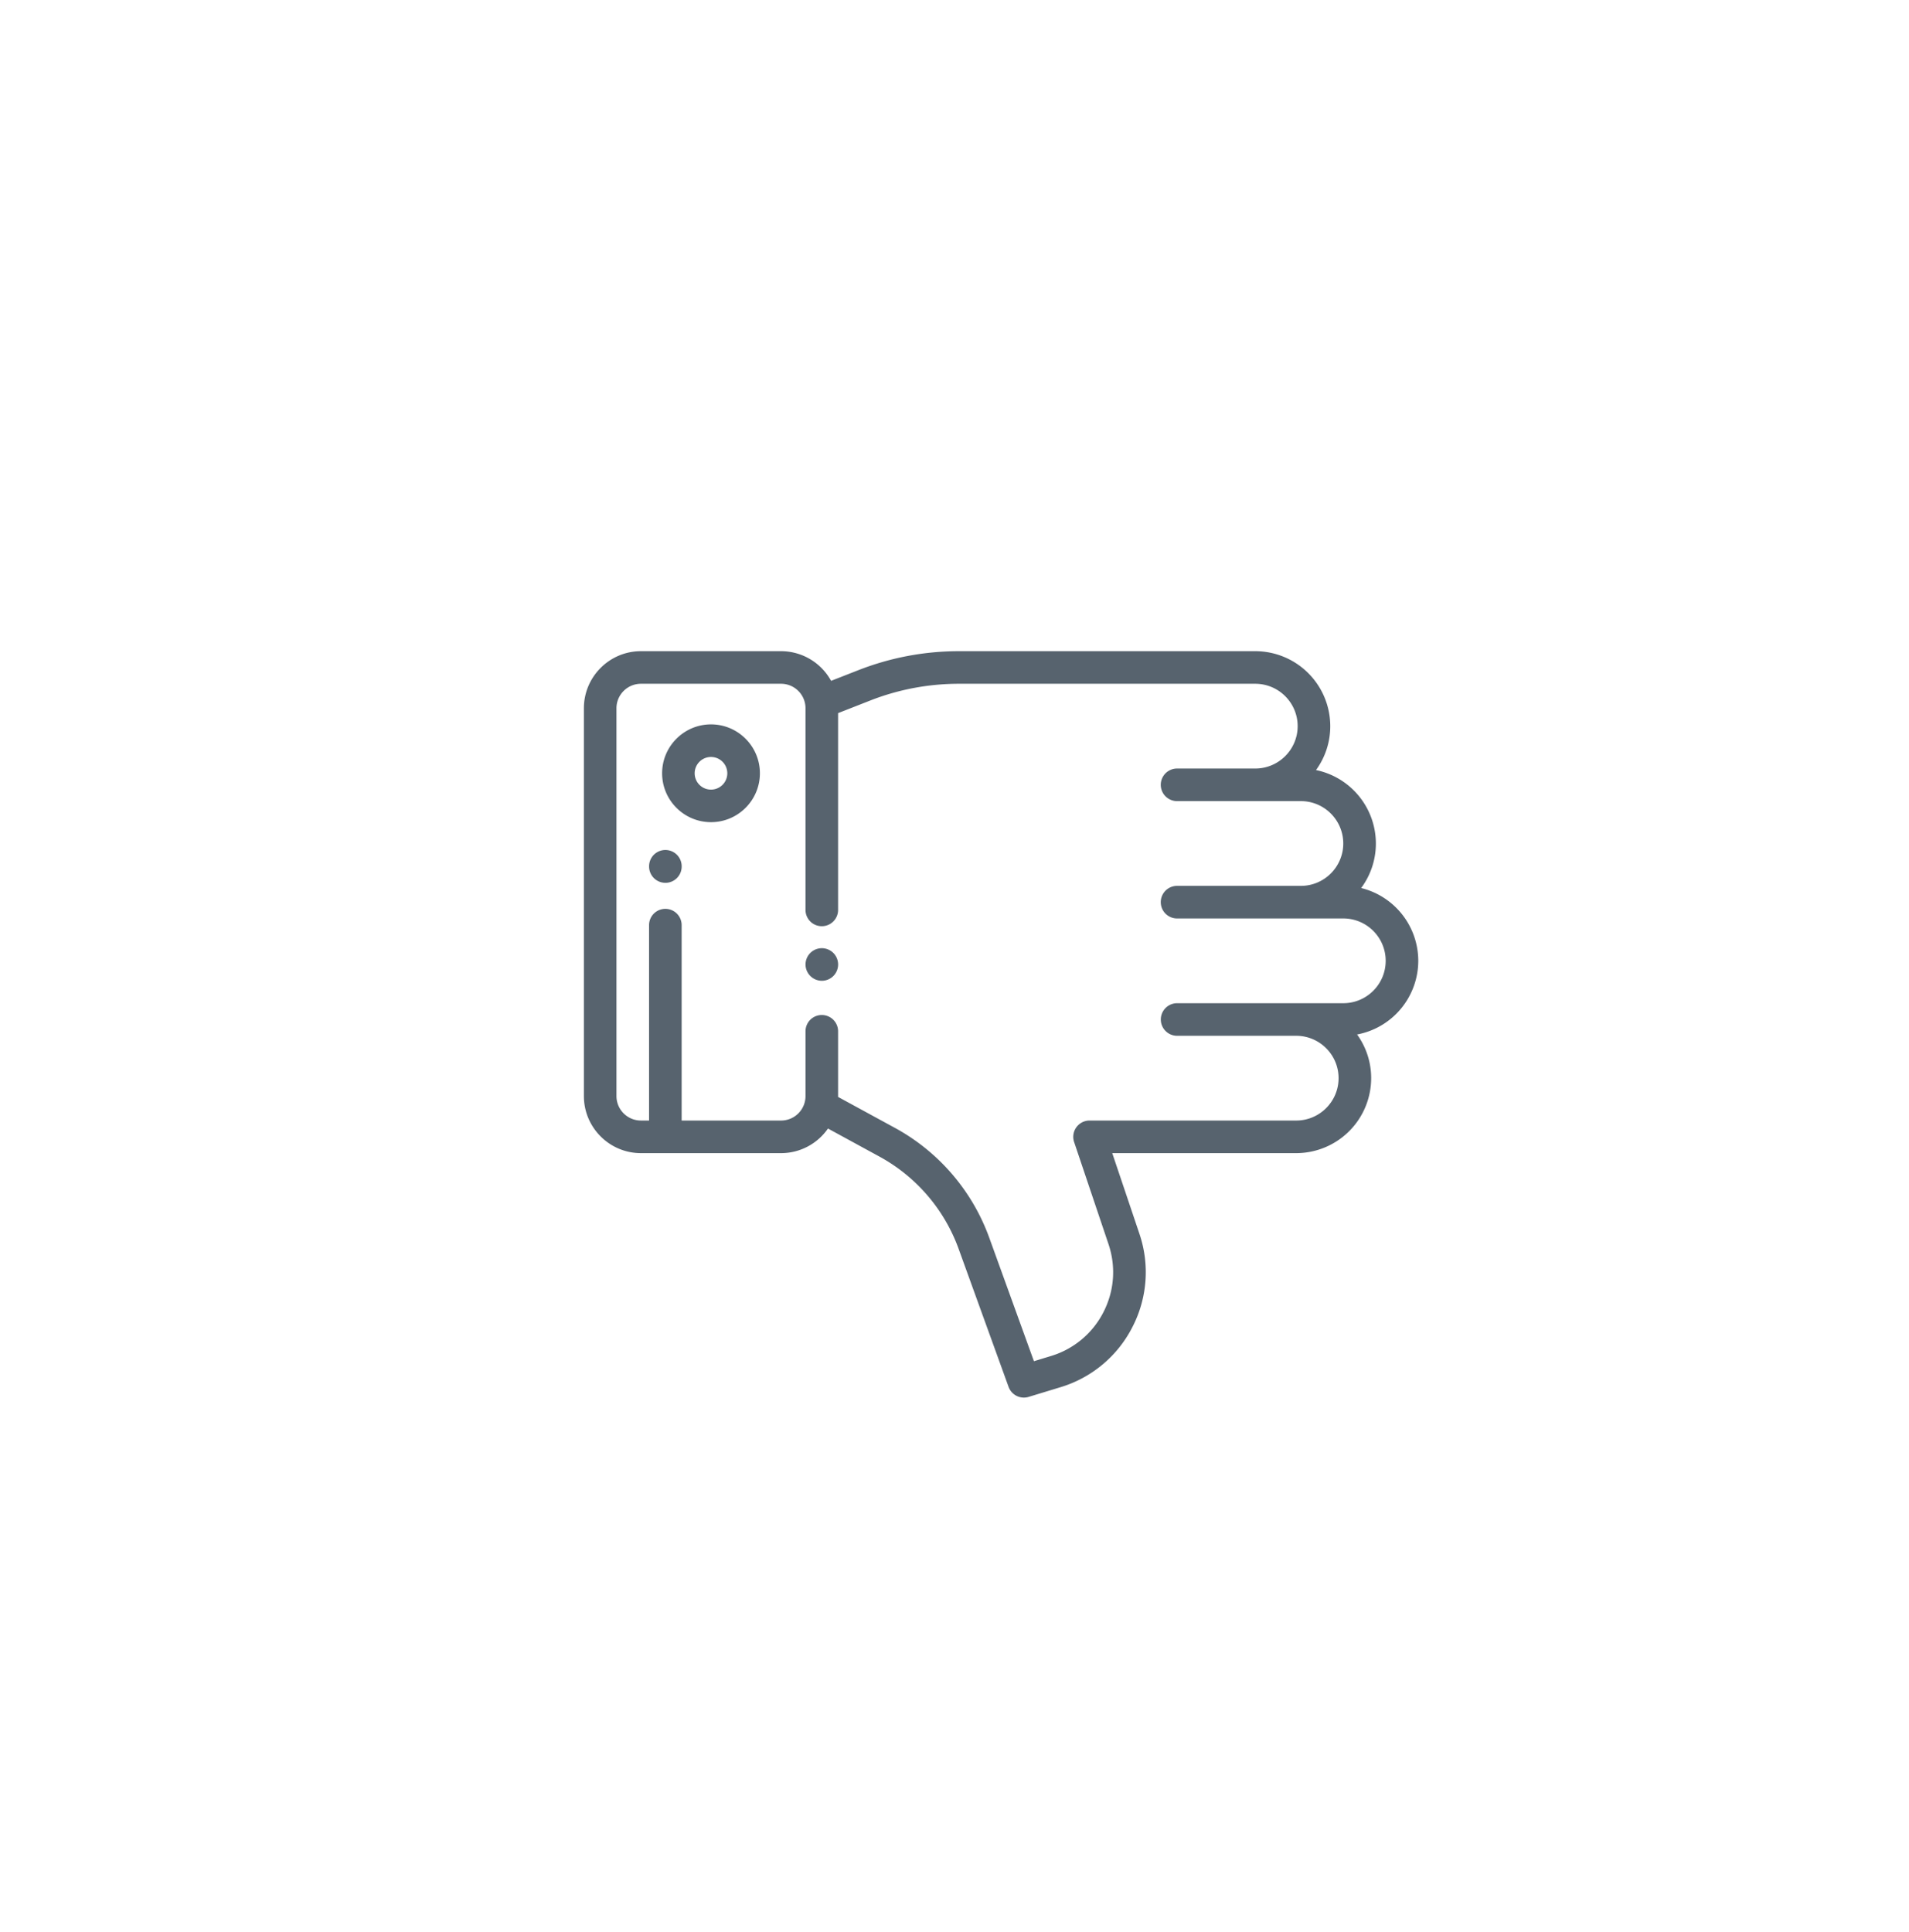 <svg width="82" height="83" viewBox="0 0 82 83" xmlns="http://www.w3.org/2000/svg"><path d="M35.796 41.922c.13-.13.205-.31.205-.495a.705.705 0 0 0-.205-.495.705.705 0 0 0-.495-.205.705.705 0 0 0-.495.205.705.705 0 0 0-.205.495.704.704 0 0 0 .7.7.705.705 0 0 0 .495-.205zm25.125-.652a3.225 3.225 0 0 0-2.453-3.127 3.203 3.203 0 0 0 .632-1.913 3.226 3.226 0 0 0-2.571-3.154c.384-.53.612-1.182.612-1.886a3.224 3.224 0 0 0-3.22-3.22H41.194c-1.49 0-2.948.276-4.335.82l-1.16.454a2.452 2.452 0 0 0-2.148-1.274h-6.02c-1.351 0-2.45 1.1-2.45 2.45v16.66c0 1.35 1.099 2.45 2.45 2.45h6.02a2.45 2.45 0 0 0 2.014-1.057l2.2 1.199a7.38 7.38 0 0 1 3.414 3.973l2.143 5.923a.7.7 0 0 0 .862.432l1.364-.415a5.126 5.126 0 0 0 3.091-2.579 5.126 5.126 0 0 0 .303-4.015l-1.166-3.461h7.902a3.224 3.224 0 0 0 3.22-3.22c0-.7-.224-1.347-.605-1.876a3.225 3.225 0 0 0 2.628-3.164zm-3.22-1.82c1.004 0 1.82.816 1.82 1.82 0 1.003-.816 1.82-1.82 1.82h-7.139a.7.7 0 1 0 0 1.4h5.116c1.004 0 1.82.816 1.82 1.82 0 1.003-.816 1.82-1.82 1.82h-8.877a.7.7 0 0 0-.663.923l1.477 4.385c.328.974.25 2.014-.22 2.927a3.738 3.738 0 0 1-2.255 1.88l-.728.222-1.917-5.298a8.778 8.778 0 0 0-4.06-4.727L36 47.116v-2.819a.7.7 0 1 0-1.4 0v2.783c0 .579-.47 1.05-1.05 1.05h-4.27v-8.393a.7.7 0 1 0-1.4 0v8.393h-.35c-.578 0-1.05-.471-1.05-1.05V30.42c0-.579.472-1.05 1.05-1.05h6.02c.58 0 1.05.471 1.05 1.05v8.663a.7.7 0 1 0 1.4 0V30.63l1.37-.537a10.43 10.43 0 0 1 3.824-.723H53.92c1.004 0 1.82.816 1.82 1.82 0 1.003-.816 1.82-1.82 1.82h-3.36a.7.7 0 1 0 0 1.4h5.319c1.004 0 1.82.816 1.82 1.82 0 1.003-.816 1.82-1.82 1.82H50.56a.7.7 0 1 0 0 1.4h7.14zm-27.16-4.136c1.158 0 2.1-.942 2.1-2.1 0-1.158-.942-2.1-2.1-2.1-1.158 0-2.1.942-2.1 2.1 0 1.158.942 2.1 2.1 2.1zm0-2.8a.7.7 0 1 1-.002 1.402.7.7 0 0 1 .002-1.402zm-1.96 5.406a.7.7 0 0 0 .7-.7v-.011a.7.7 0 1 0-1.4 0v.01a.7.7 0 0 0 .7.7z" fill="#57636E"/></svg>